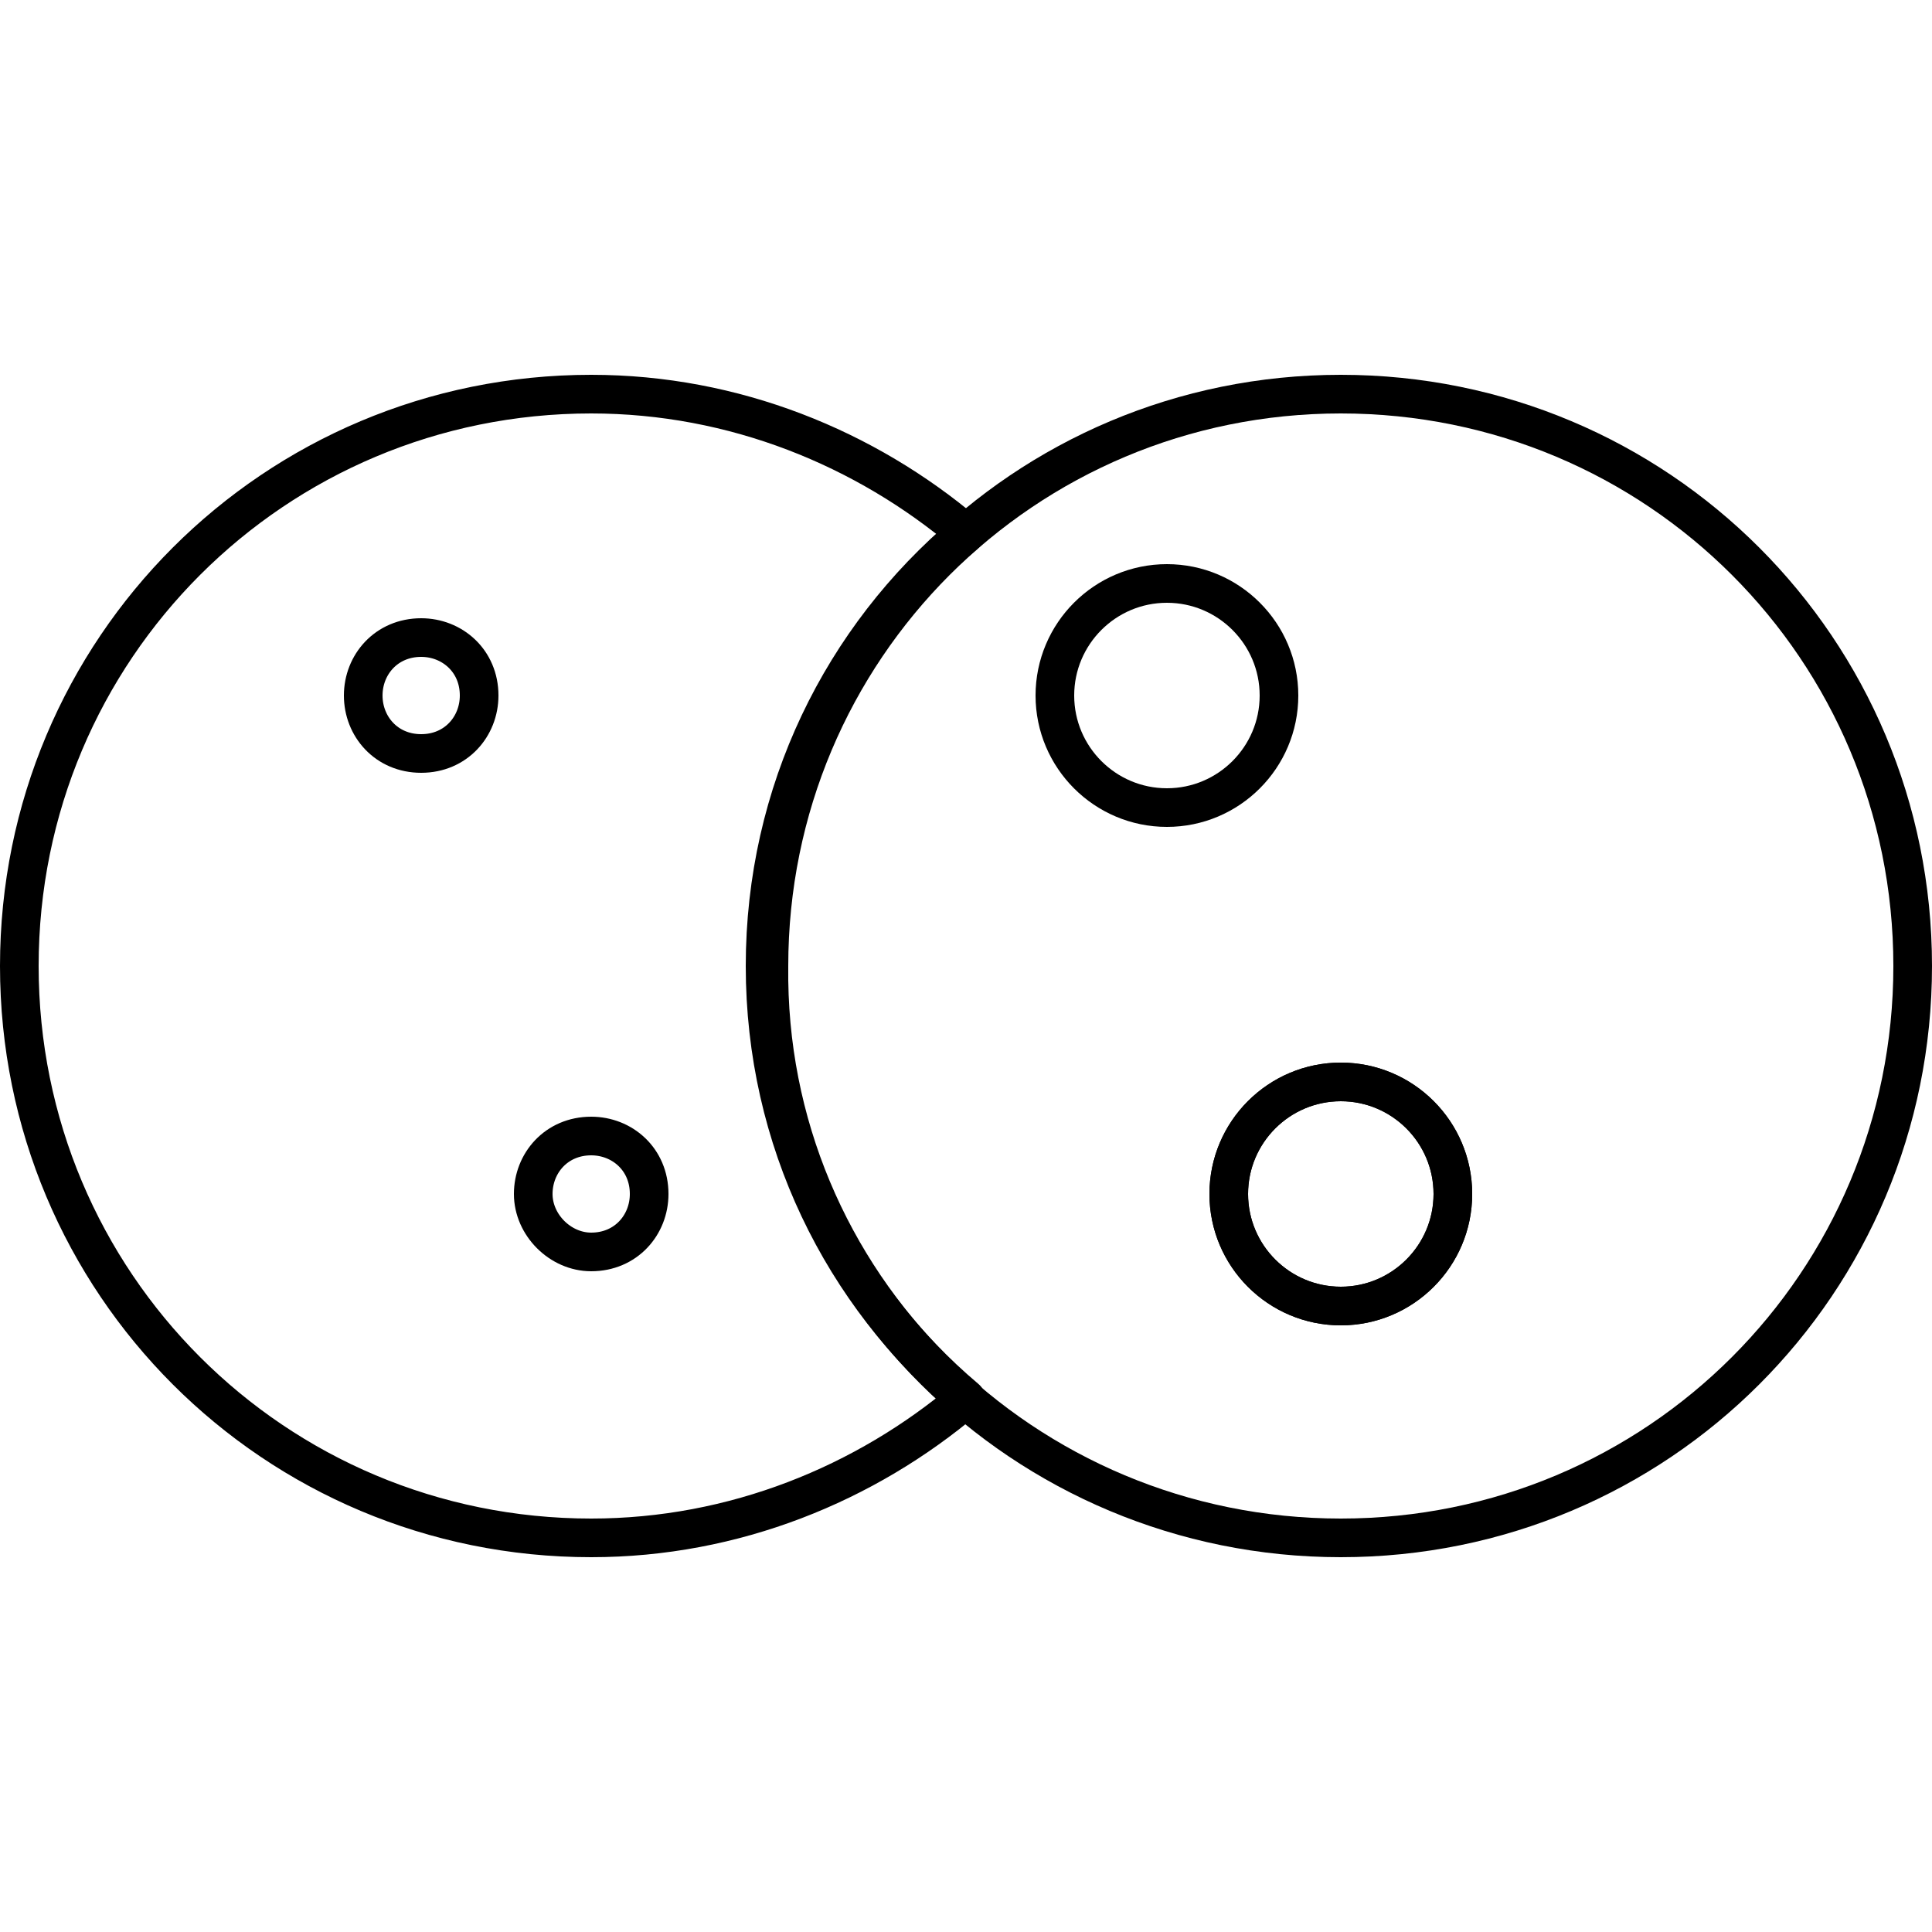 <?xml version="1.0" encoding="utf-8"?>
<svg version="1.1" id="Layer_1" xmlns="http://www.w3.org/2000/svg" xmlns:xlink="http://www.w3.org/1999/xlink" x="0px" y="0px" viewBox="0 0 50 50" width="50" height="50" style="enable-background:new 0 0 50 50;" xml:space="preserve">
<style type="text/css">
	.st0{fill:none;stroke:#231F20;stroke-linecap:round;stroke-linejoin:round;stroke-miterlimit:10;}
	.st1{fill:none;stroke:#ED1C24;stroke-miterlimit:10;}
	.st2{fill:none;stroke:#010101;stroke-width:4;stroke-linecap:round;stroke-linejoin:round;stroke-miterlimit:10;}
	.st3{fill:none;stroke:#010101;stroke-width:4;stroke-linecap:round;stroke-linejoin:round;}
	
		.st4{fill:none;stroke:#010101;stroke-width:4;stroke-linecap:round;stroke-linejoin:round;stroke-dasharray:11.693,11.693;}
	.st5{fill:none;stroke:#010101;stroke-linecap:round;stroke-linejoin:round;stroke-miterlimit:10;}
	.st6{fill:none;stroke:#010101;stroke-linecap:round;stroke-linejoin:round;stroke-miterlimit:10;stroke-dasharray:6,3;}
	.st7{fill:none;stroke:#000000;stroke-width:0.5;stroke-linecap:round;stroke-linejoin:round;stroke-miterlimit:10;}
	.st8{fill:none;stroke:#000000;stroke-width:0.618;stroke-linecap:round;stroke-linejoin:round;stroke-miterlimit:10;}
	.st9{fill:none;stroke:#000000;stroke-width:0.5;stroke-miterlimit:10;}
	.st10{fill:none;stroke:#EC008C;stroke-width:0.5;stroke-miterlimit:10;}
	.st11{fill:none;stroke:#000000;stroke-width:0.5;stroke-linecap:round;stroke-miterlimit:10;}
	.st12{fill:none;stroke:#000000;stroke-width:0.5;stroke-linecap:round;stroke-miterlimit:10;stroke-dasharray:1.145,2.167;}
	.st13{fill:none;stroke:#231F20;stroke-linecap:round;stroke-linejoin:round;}
	.st14{fill:none;stroke:#231F20;stroke-linecap:round;stroke-linejoin:round;stroke-dasharray:3.067,3.067;}
	.st15{fill:none;stroke:#000000;stroke-linecap:round;stroke-linejoin:round;stroke-miterlimit:10;}
	.st16{fill:#FFFFFF;}
	.st17{fill:none;stroke:#231F20;stroke-linecap:round;stroke-linejoin:round;stroke-dasharray:2.066,2.066;}
	
		.st18{clip-path:url(#SVGID_00000114770905192565731010000014764964684538846637_);fill:none;stroke:#020202;stroke-width:2.018;stroke-linecap:round;stroke-linejoin:round;stroke-miterlimit:10;}
	
		.st19{clip-path:url(#SVGID_00000114770905192565731010000014764964684538846637_);fill:none;stroke:#020202;stroke-width:2.018;stroke-linecap:round;stroke-linejoin:round;}
	
		.st20{clip-path:url(#SVGID_00000114770905192565731010000014764964684538846637_);fill:none;stroke:#020202;stroke-width:2.018;stroke-linecap:round;stroke-linejoin:round;stroke-dasharray:2.054,6.165;}
	
		.st21{fill-rule:evenodd;clip-rule:evenodd;fill:none;stroke:#000000;stroke-linecap:round;stroke-linejoin:round;stroke-miterlimit:10;}
	.st22{fill:none;stroke:#000000;stroke-linecap:round;stroke-linejoin:round;}
	.st23{fill:none;stroke:#000000;stroke-linecap:round;stroke-linejoin:round;stroke-dasharray:2.032,3.047;}
	.st24{fill:none;stroke:#000000;stroke-linecap:round;stroke-linejoin:round;stroke-dasharray:2.02,3.03;}
	
		.st25{clip-path:url(#SVGID_00000101825682245195589150000005871282038327877051_);fill:none;stroke:#000000;stroke-linecap:round;stroke-linejoin:round;stroke-miterlimit:10;}
	.st26{fill:none;stroke:#000000;stroke-linecap:round;stroke-linejoin:round;stroke-dasharray:1.563,3.126;}
	.st27{fill:none;stroke:#000000;stroke-linecap:round;stroke-linejoin:round;stroke-dasharray:1.013,3.04;}
	.st28{fill:none;stroke:#000000;stroke-linecap:round;stroke-linejoin:round;stroke-miterlimit:10;stroke-dasharray:1,3;}
	.st29{fill:none;stroke:#000000;stroke-linecap:round;stroke-linejoin:round;stroke-dasharray:1.037,3.111;}
	.st30{fill:none;stroke:#000000;stroke-linecap:round;stroke-dasharray:1,3;}
	.st31{fill:none;stroke:#000000;stroke-linecap:round;stroke-linejoin:round;stroke-dasharray:0.985,2.956;}
	.st32{fill:none;stroke:#000000;stroke-linecap:round;stroke-linejoin:round;stroke-dasharray:0.973,2.919;}
	.st33{fill:none;stroke:#000000;stroke-linecap:round;stroke-linejoin:round;stroke-dasharray:1.034,3.102;}
	.st34{fill:none;stroke:#000000;stroke-linecap:round;stroke-linejoin:round;stroke-miterlimit:10;stroke-dasharray:1,2;}
	.st35{clip-path:url(#SVGID_00000069394171829394624560000001571364447493186189_);}
</style>
<g>
	<path class="st15" d="M10.9,19.5c0.9,0,1.5-0.7,1.5-1.5c0-0.9-0.7-1.5-1.5-1.5
		c-0.9,0-1.5,0.7-1.5,1.5C9.4,18.8,10,19.5,10.9,19.5z"/>
	<path class="st15" d="M15.3,32.4c0.9,0,1.5-0.7,1.5-1.5
		c0-0.9-0.7-1.5-1.5-1.5c-0.9,0-1.5,0.7-1.5,1.5
		C13.8,31.7,14.5,32.4,15.3,32.4z"/>
	<path class="st15" d="M19.8,25c0-4.5,2-8.5,5.2-11.2
		c-2.6-2.2-6-3.6-9.7-3.6C7.1,10.2,0.5,16.8,0.5,25
		c0,8.2,6.6,14.8,14.8,14.8C19,39.8,22.4,38.4,25,36.2
		C21.8,33.5,19.8,29.5,19.8,25z"/>
	<path class="st15" d="M34.7,39.8C42.9,39.8,49.5,33.2,49.5,25
		c0-8.2-6.6-14.8-14.8-14.8S19.9,16.8,19.9,25
		C19.8,33.2,26.5,39.8,34.7,39.8z"/>
	<path class="st15" d="M34.7,33.8c1.6,0,2.9-1.3,2.9-2.9
		s-1.3-2.9-2.9-2.9s-2.9,1.3-2.9,2.9S33.1,33.8,34.7,33.8
		z"/>
	<path class="st15" d="M34.7,33.8c1.6,0,2.9-1.3,2.9-2.9
		s-1.3-2.9-2.9-2.9s-2.9,1.3-2.9,2.9S33.1,33.8,34.7,33.8
		z"/>
	<path class="st15" d="M30.2,20.9c1.6,0,2.9-1.3,2.9-2.9
		c0-1.6-1.3-2.9-2.9-2.9s-2.9,1.3-2.9,2.9
		C27.3,19.6,28.6,20.9,30.2,20.9z"/>
</g>
</svg>
